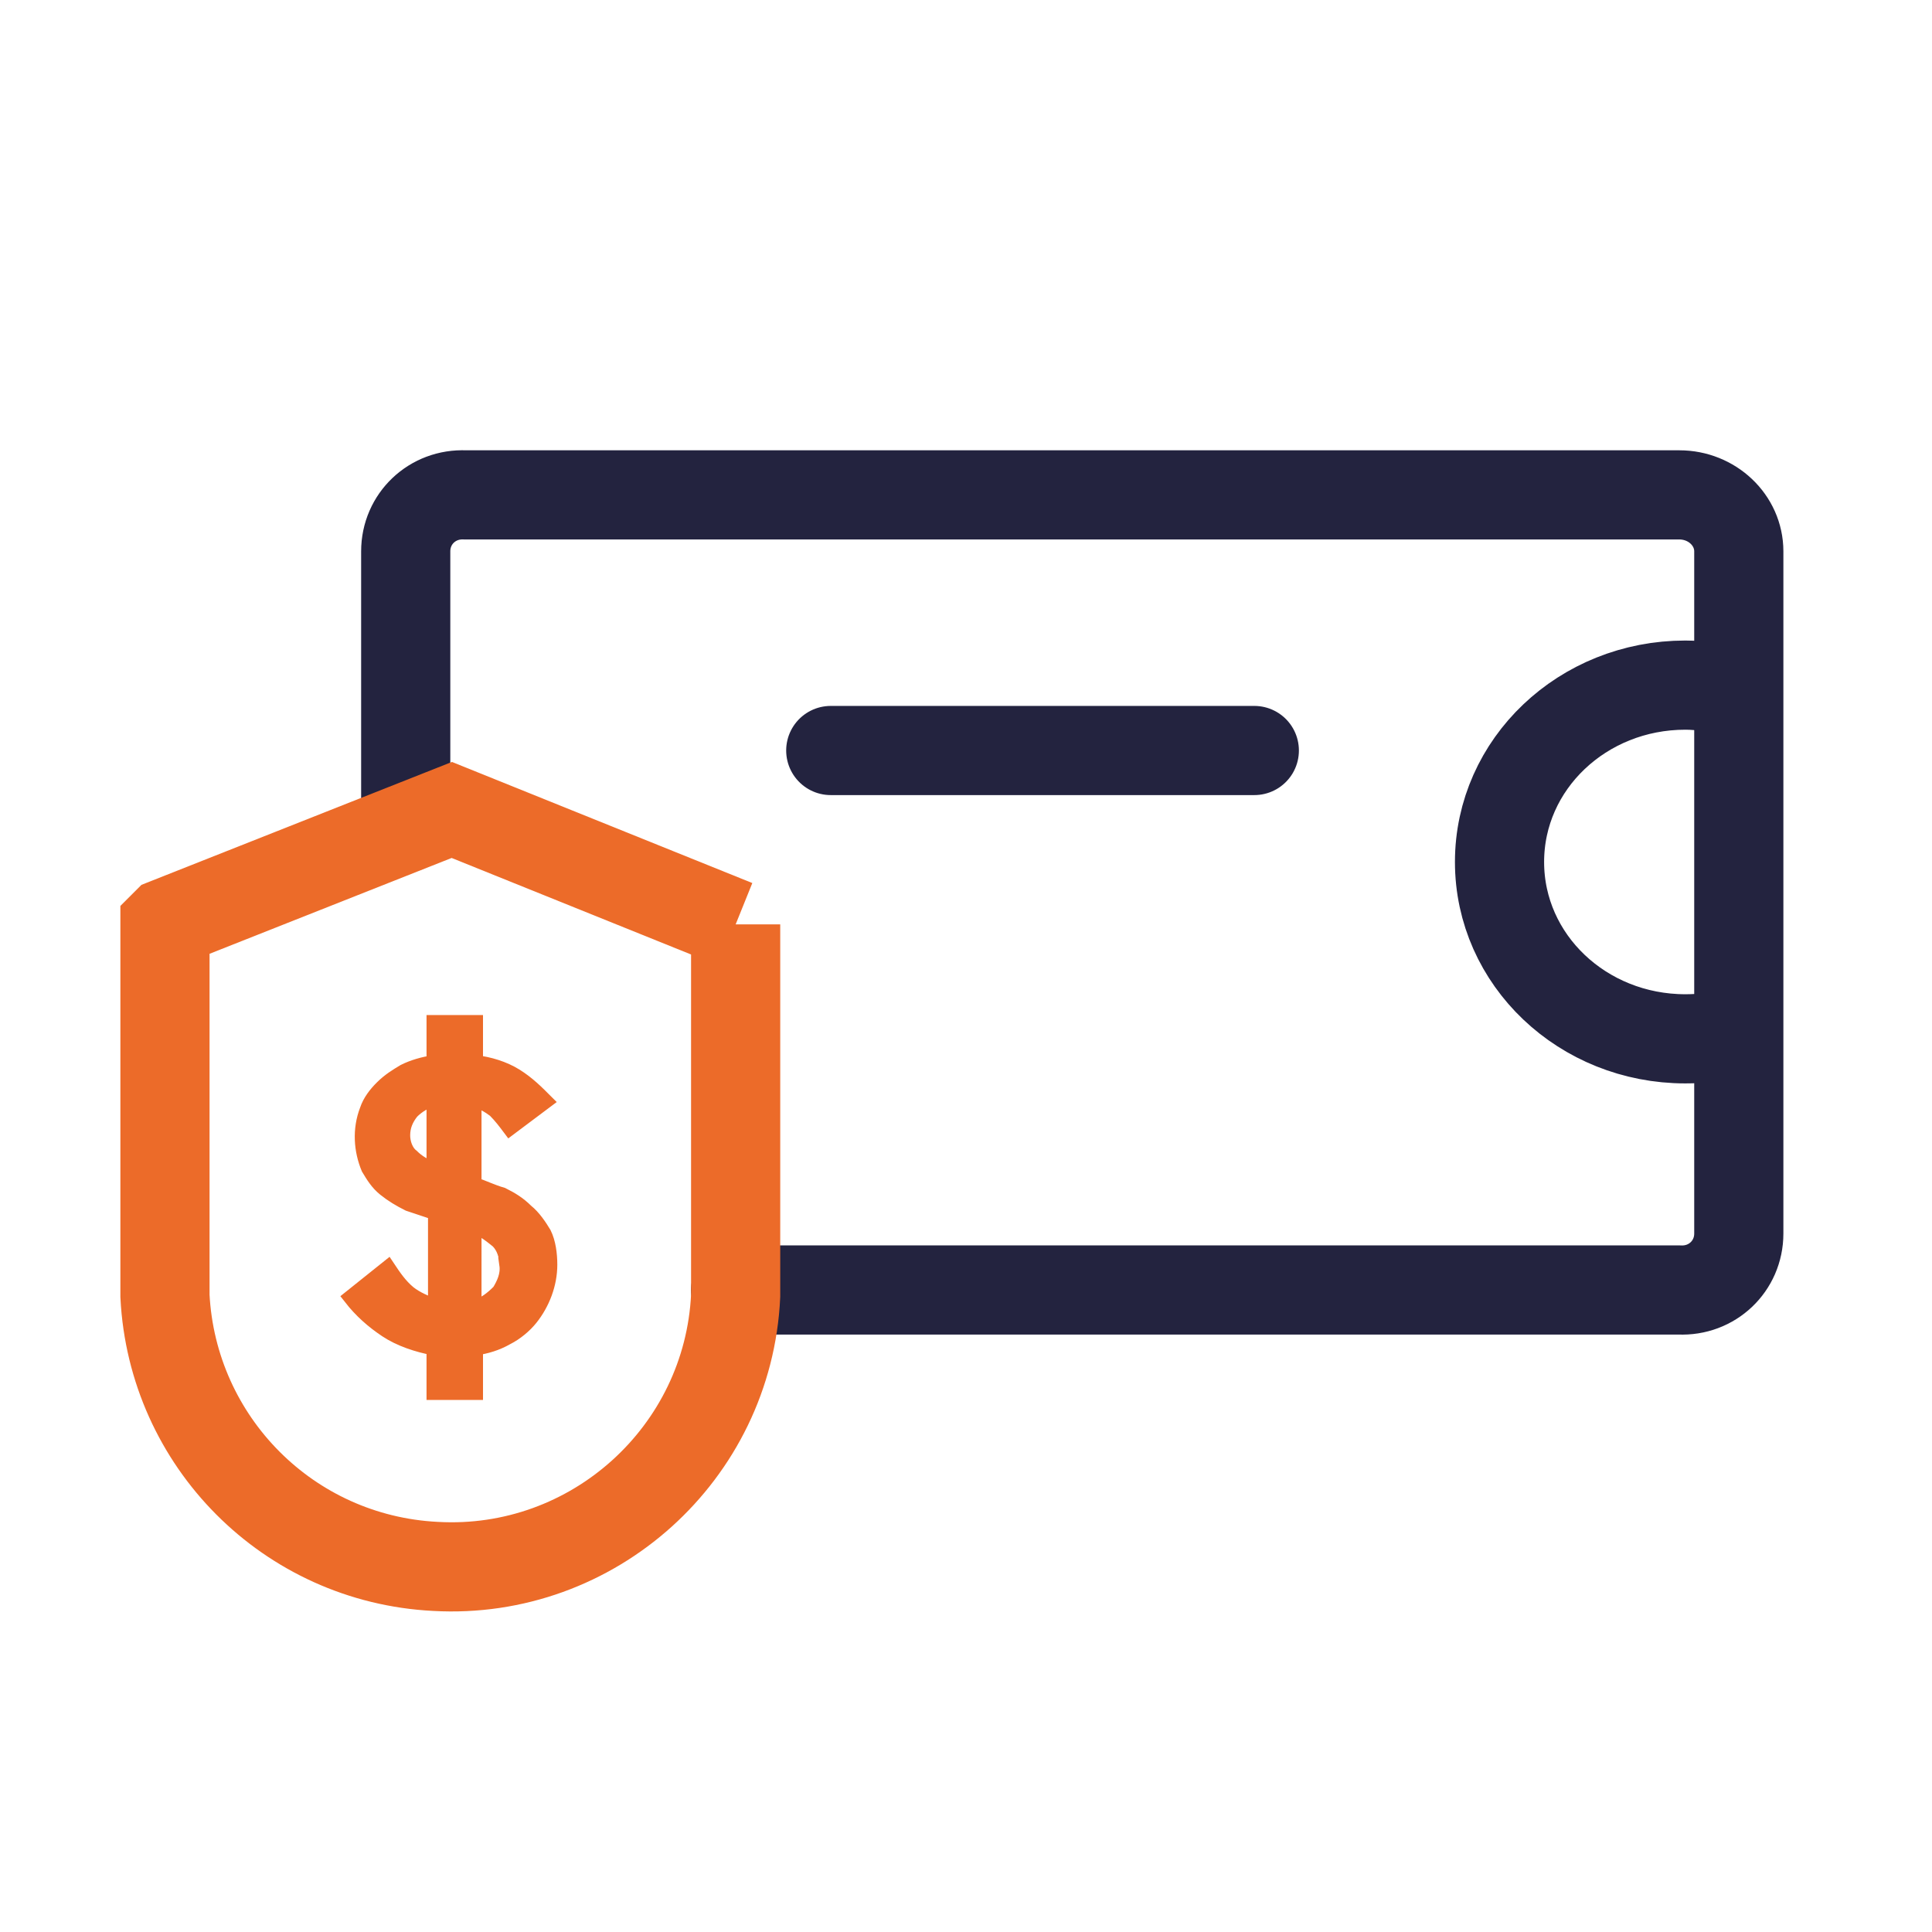 <svg xmlns="http://www.w3.org/2000/svg" viewBox="0 0 130 130" style="enable-background:new 0 0 130 130" xml:space="preserve">
    <path style="fill:none" d="M0 0h130v130H0z"/>
    <path d="M116.5 46.5c-1-.2-2-.4-3.1-.4-6.9 0-12.5 5.3-12.5 11.9s5.6 11.9 12.5 11.9c1 0 2.1-.1 3.1-.4" style="fill:none;stroke:#23233f;stroke-width:6;stroke-linecap:round;stroke-linejoin:round"/>
    <path d="M27.3 55.7V37.1c0-2.2 1.8-3.9 4-3.8H113c2.2 0 4 1.7 4 3.8V83c0 2.2-1.8 3.9-4 3.8H49.5M55.9 50.5h28.5" style="fill:none;stroke:#23233f;stroke-width:6;stroke-linecap:round;stroke-linejoin:round"/>
    <path d="M49.5 62.2v25c-.5 10.6-9.6 18.8-20.2 18.2-9.9-.5-17.7-8.4-18.2-18.2v-25l.1-.1 19.2-7.6 19.1 7.7z" style="fill:none;stroke:#ec6b29;stroke-width:6;stroke-miterlimit:10"/>
    <path d="M37 85.1c0 1.3-.5 2.6-1.3 3.6-.4.5-1 1-1.6 1.3-.7.4-1.4.6-2.1.7v3h-2.8v-3c-1.1-.2-2.3-.6-3.2-1.2-.9-.6-1.7-1.3-2.4-2.2l2.5-2c.4.6.8 1.2 1.4 1.7.5.4 1.2.7 1.8.9v-6.3l-1.8-.6c-.6-.3-1.1-.6-1.6-1s-.8-.9-1.1-1.4c-.5-1.2-.6-2.6-.1-3.9.2-.6.6-1.1 1-1.5.5-.5 1-.8 1.5-1.1.6-.3 1.3-.5 2-.6v-2.7H32v2.7c.9.1 1.9.4 2.7.9.8.5 1.4 1.1 2 1.7l-2.4 1.8c-.3-.4-.6-.8-1-1.2-.4-.3-.9-.6-1.4-.7v5.7c.6.2 1.2.5 1.9.7.6.3 1.1.6 1.6 1.1.5.4.9 1 1.2 1.5.3.6.4 1.4.4 2.1zm-9.9-8.7c0 .5.2 1.1.6 1.4.4.4.9.7 1.5.9v-4.8c-.6.2-1.1.5-1.5.9-.4.5-.6 1-.6 1.6zm7 8.7c0-.6-.2-1.2-.6-1.6-.5-.4-1-.8-1.6-1V88c.7-.2 1.2-.6 1.7-1.1.3-.5.6-1.1.5-1.8z" style="fill:#ec6b29;stroke:#ec6b29;stroke-miterlimit:10"/>
</svg>
